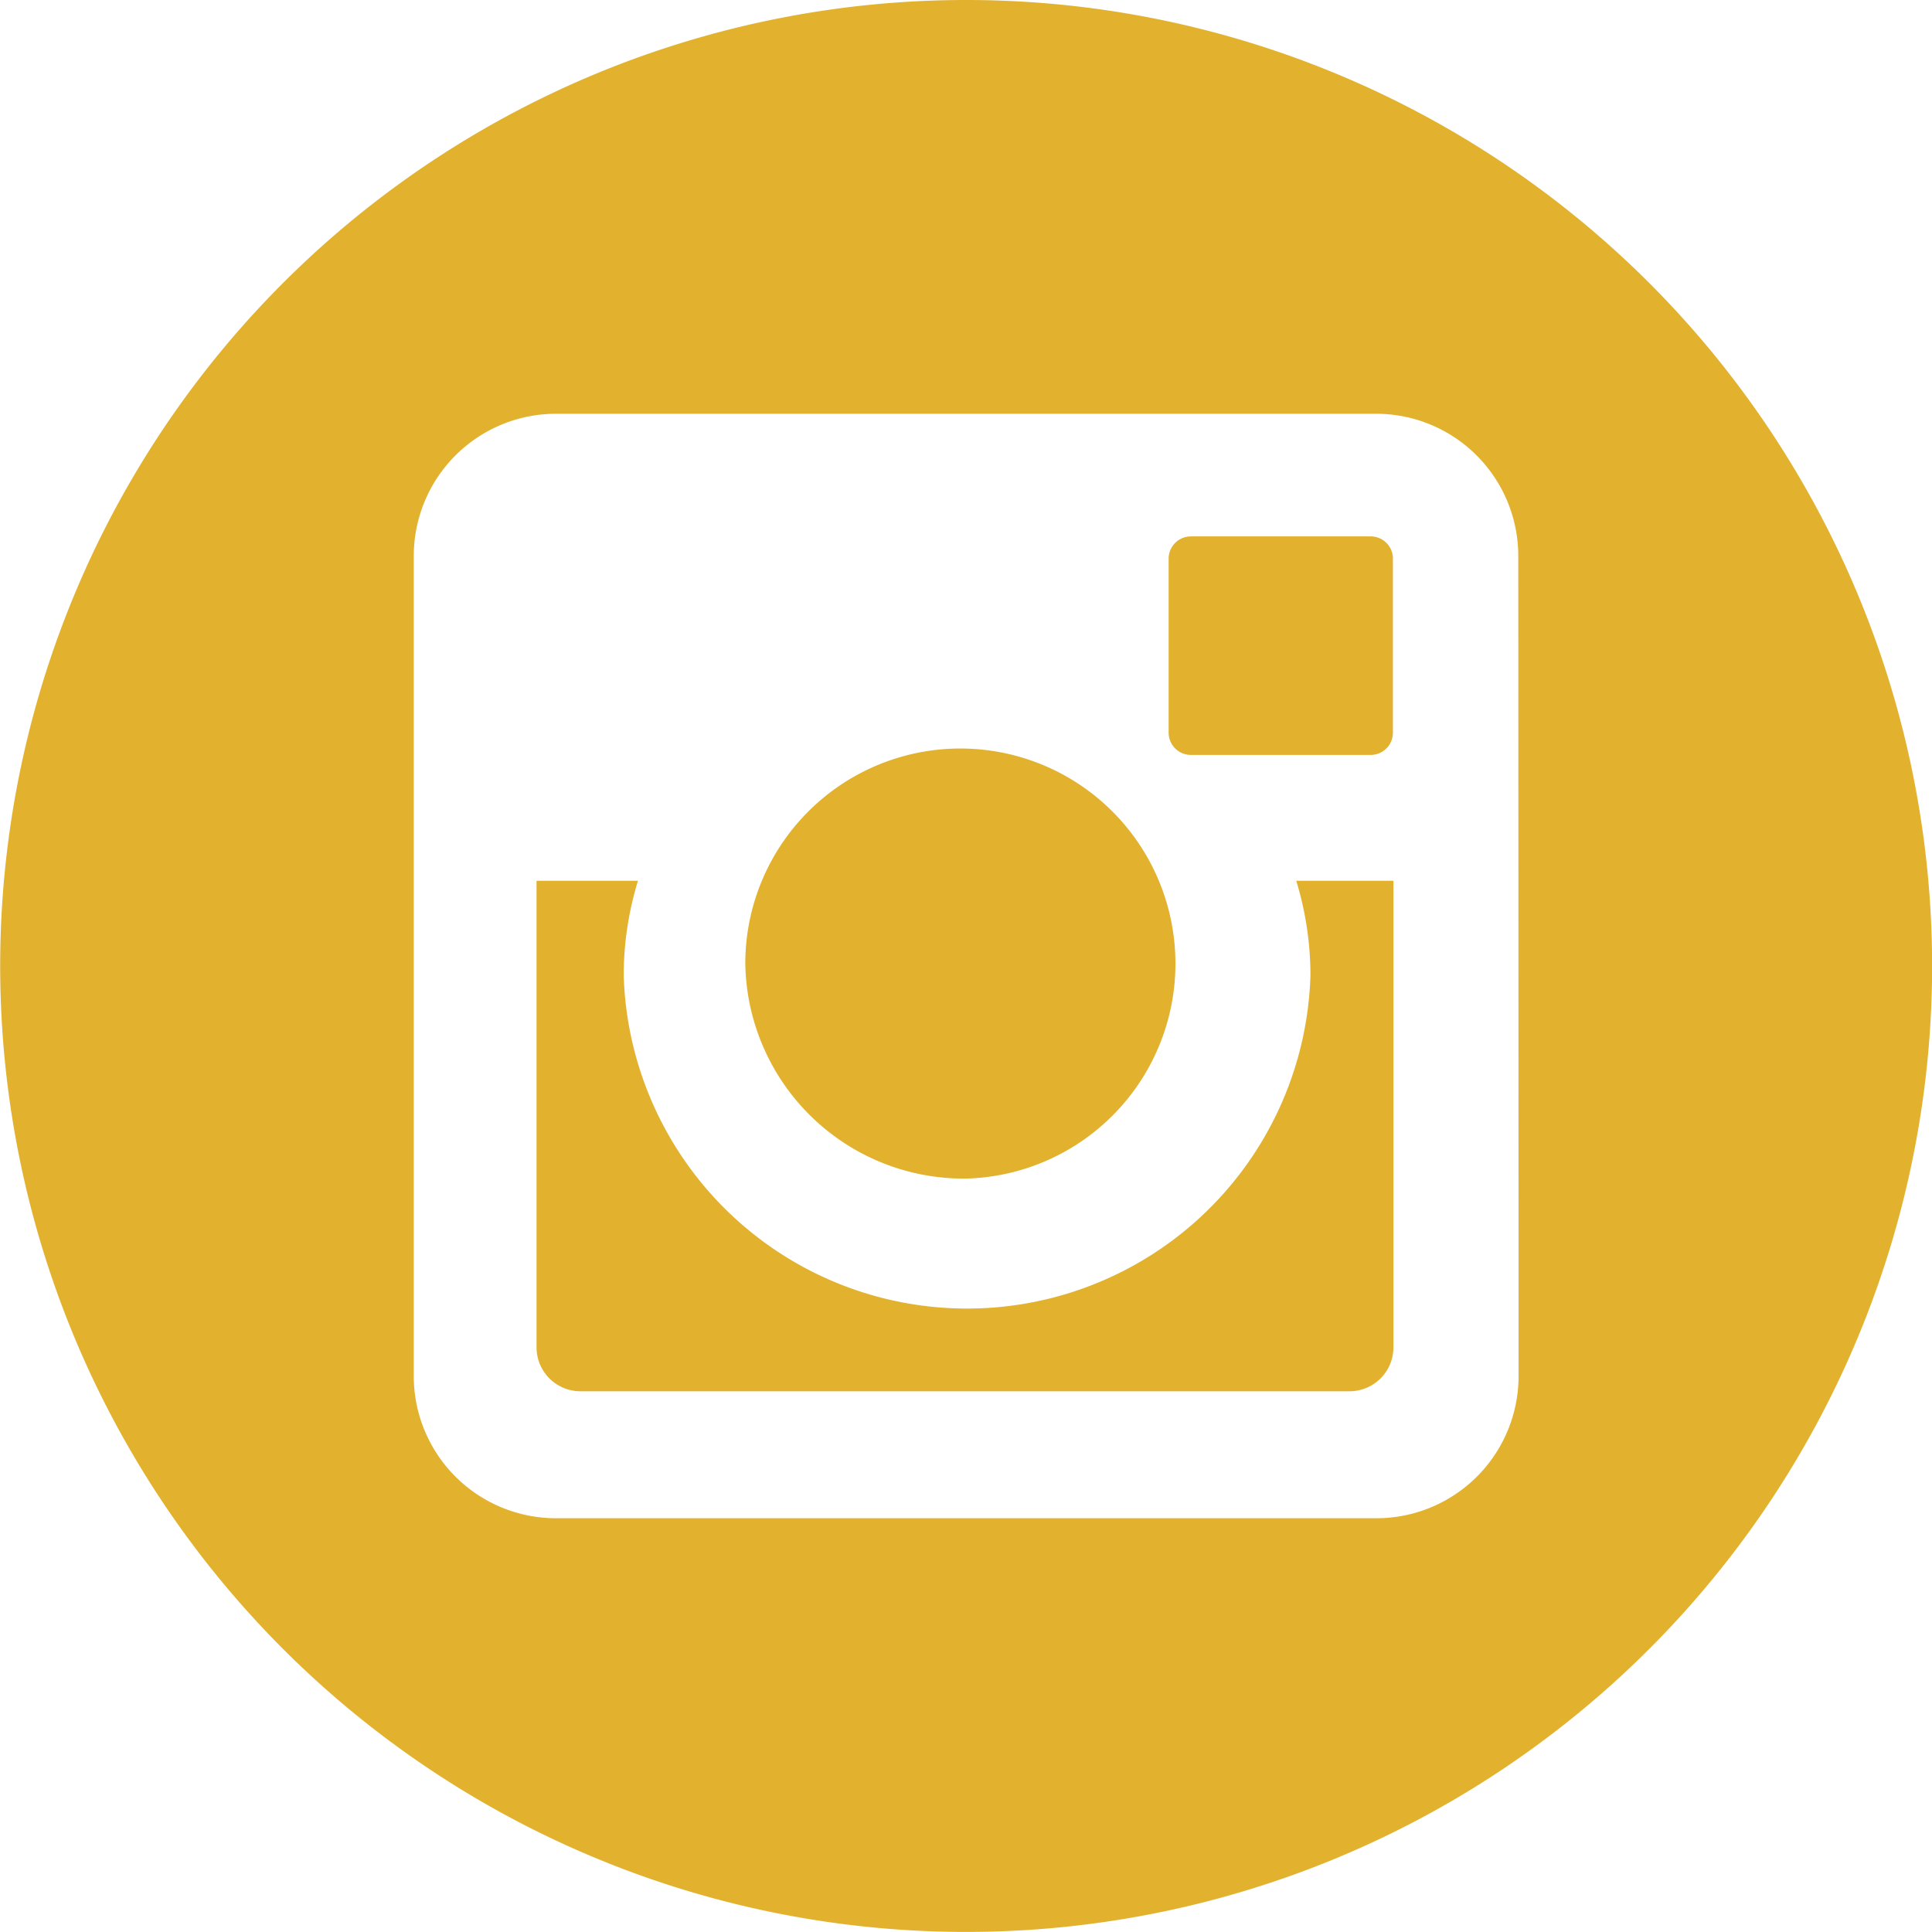 <svg id="i" xmlns="http://www.w3.org/2000/svg" width="53.152" height="53.15" viewBox="0 0 53.152 53.15">
  <g id="Group_3" data-name="Group 3">
    <g id="Group_1" data-name="Group 1">
      <path id="Path_2" data-name="Path 2" d="M145.31,240.149a9.451,9.451,0,0,1-18.893,0,8.9,8.9,0,0,1,.392-2.609h-2.79v12.838a1.209,1.209,0,0,0,1.206,1.206h21.162a1.208,1.208,0,0,0,1.206-1.206V237.54H144.92A8.9,8.9,0,0,1,145.31,240.149Z" transform="translate(-109.258 -213.308)" fill="#e2b12d"/>
      <path id="Path_3" data-name="Path 3" d="M132.686,247.743a5.917,5.917,0,1,0-6.1-5.914A6.012,6.012,0,0,0,132.686,247.743Z" transform="translate(-106.082 -215.319)" fill="#e2b12d"/>
      <path id="Path_4" data-name="Path 4" d="M144,226.711a26.575,26.575,0,1,0,26.577,26.575A26.575,26.575,0,0,0,144,226.711Zm15.2,37.869a3.911,3.911,0,0,1-3.9,3.9H132.705a3.913,3.913,0,0,1-3.9-3.9V241.994a3.915,3.915,0,0,1,3.9-3.9h22.587a3.913,3.913,0,0,1,3.9,3.9Z" transform="translate(-117.422 -226.711)" fill="#e2b12d"/>
      <path id="Rectangle_2" data-name="Rectangle 2" d="M.612,0H5.559a.611.611,0,0,1,.611.611V5.4a.612.612,0,0,1-.612.612H.612A.612.612,0,0,1,0,5.4V.612A.612.612,0,0,1,.612,0Z" transform="translate(32.151 14.757)" fill="#e2b12d"/>
    </g>
  </g>
</svg>
